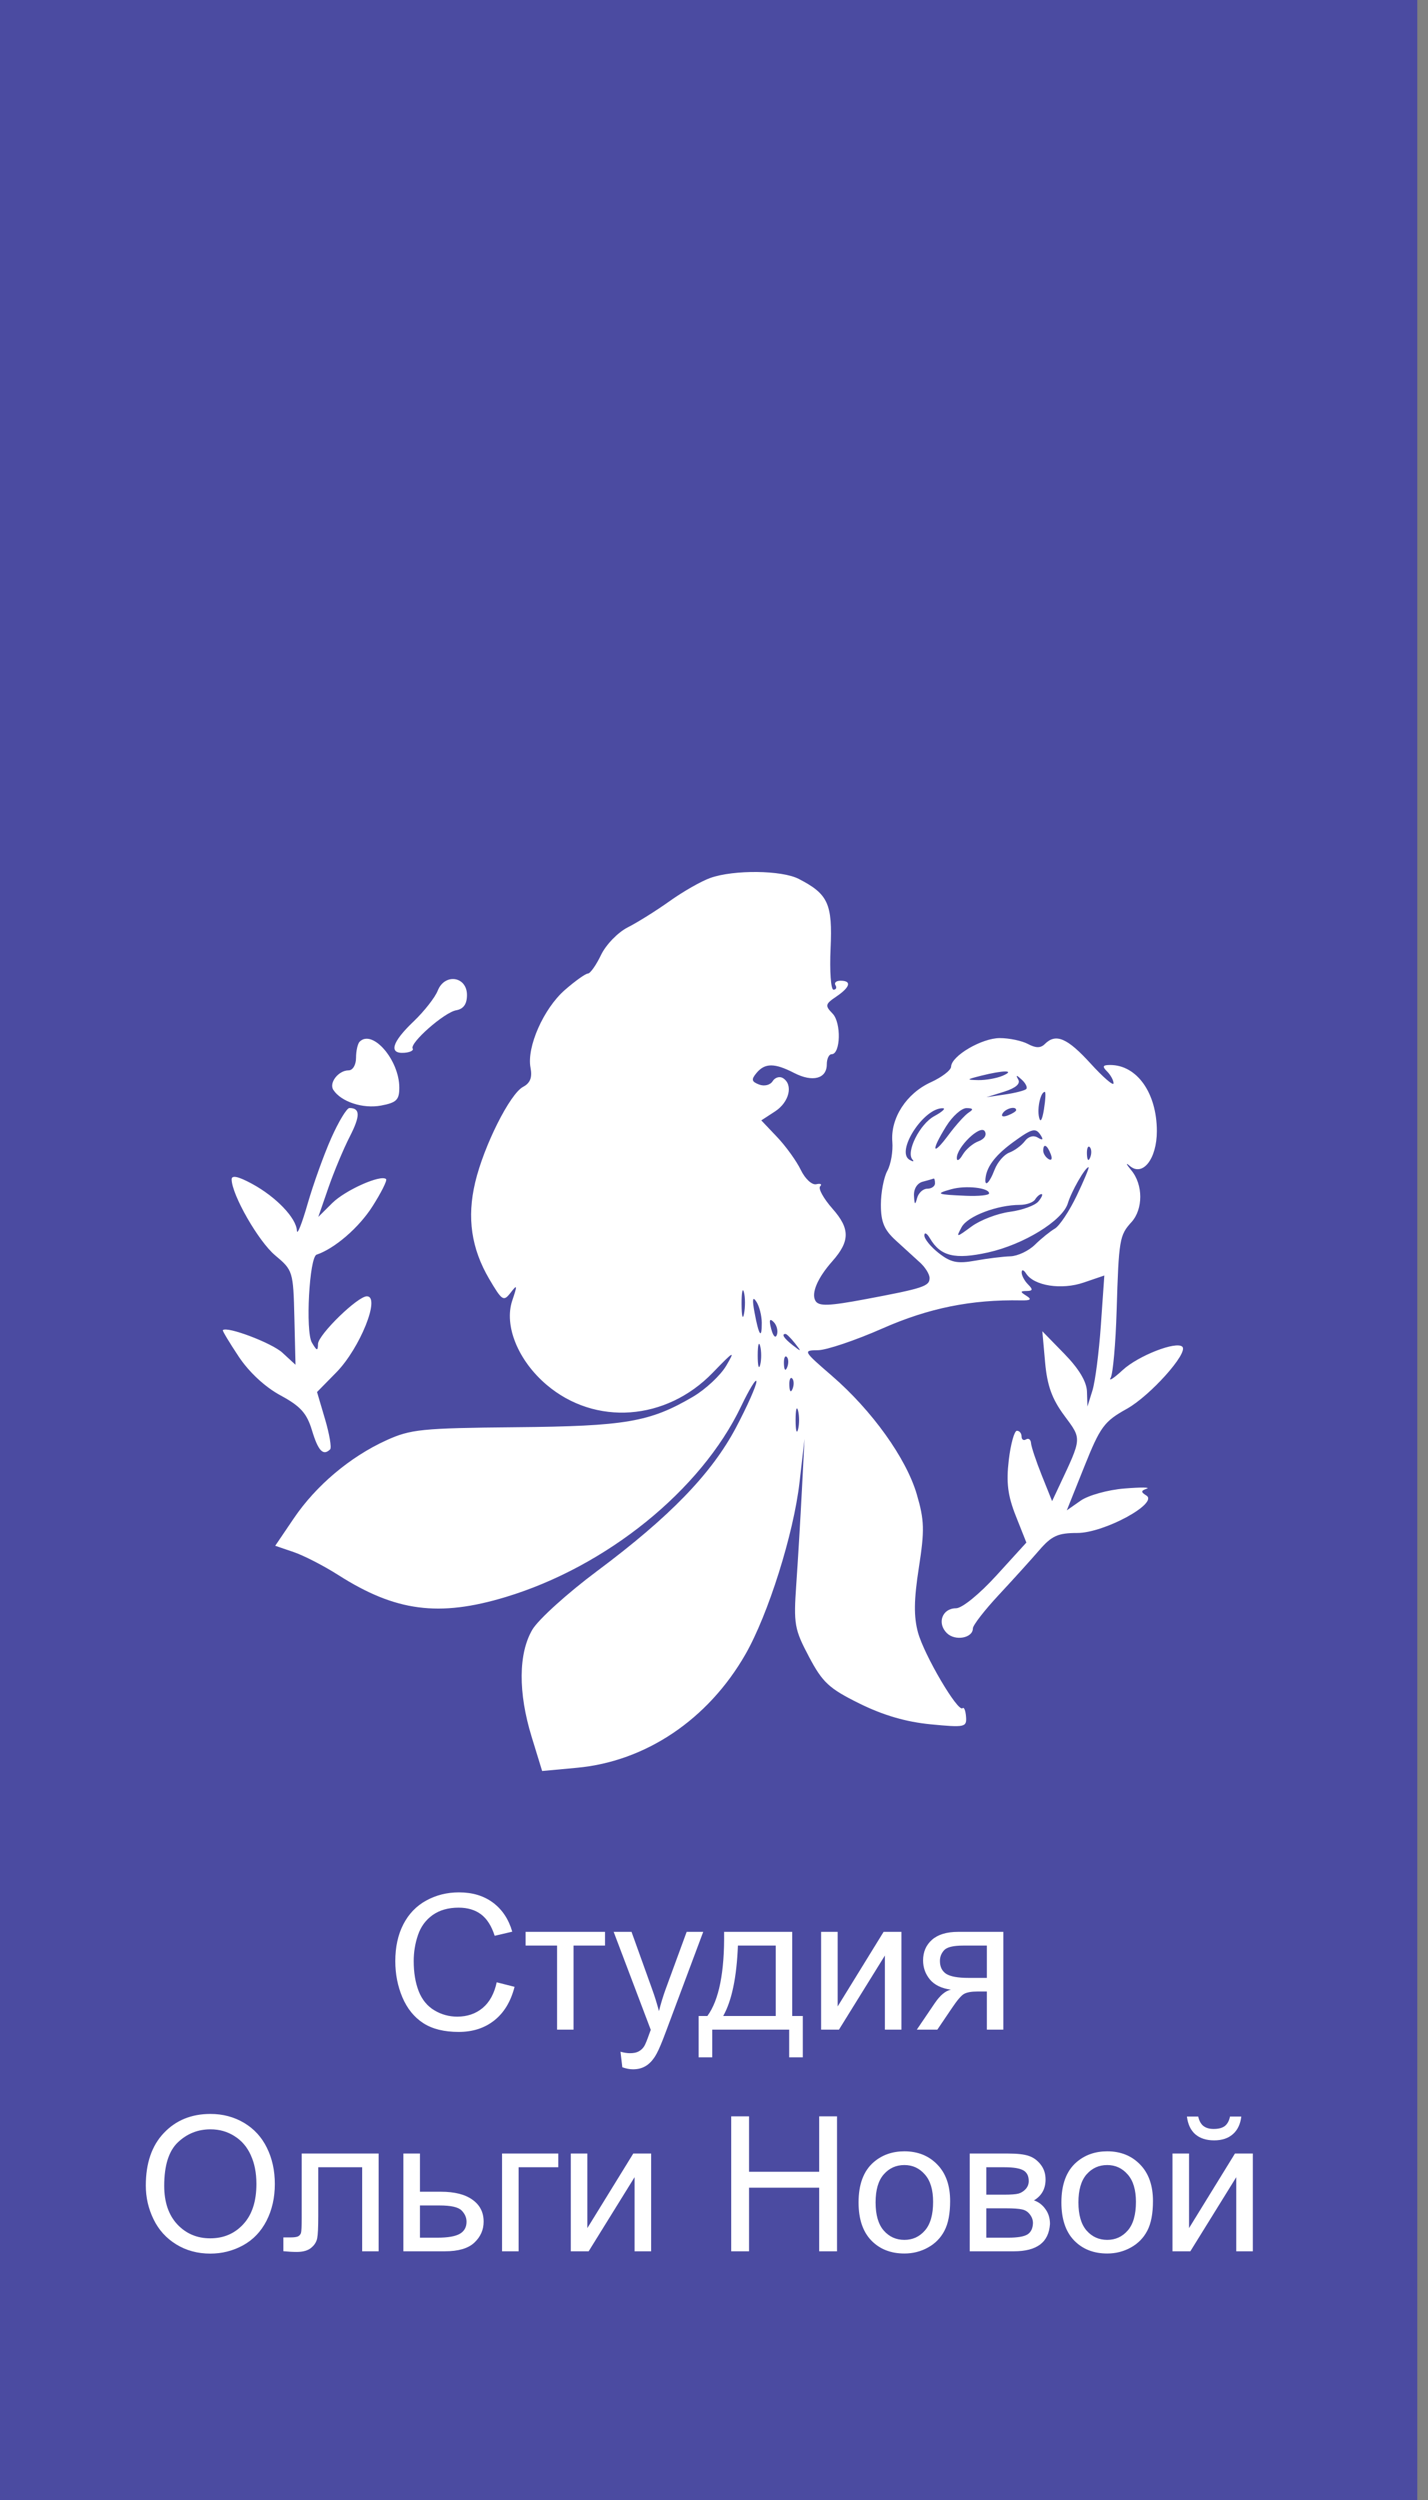 <?xml version="1.0" encoding="UTF-8"?> <svg xmlns="http://www.w3.org/2000/svg" width="116" height="203" viewBox="0 0 116 203" fill="none"><rect x="0" y="0" width="116" height="203" fill="#808080" stroke="none"/> <path d="M115.13 0H0V203.007H115.13V0Z" fill="#4B4BA1"></path> <path fill-rule="evenodd" clip-rule="evenodd" d="M57.712 71.285C56.987 71.539 55.503 72.383 54.415 73.159C53.327 73.936 51.787 74.9 50.992 75.303C50.193 75.707 49.224 76.708 48.823 77.543C48.425 78.373 47.945 79.052 47.756 79.052C47.568 79.052 46.727 79.651 45.888 80.383C44.159 81.891 42.773 85.024 43.095 86.696C43.248 87.494 43.073 87.945 42.487 88.256C41.42 88.824 39.304 93.044 38.601 96.008C37.919 98.882 38.286 101.386 39.751 103.872C40.789 105.631 40.907 105.706 41.481 104.963C42.023 104.262 42.038 104.339 41.611 105.609C40.929 107.641 42.085 110.475 44.398 112.443C48.344 115.799 54.111 115.381 57.898 111.464C59.624 109.679 59.748 109.614 58.997 110.89C58.532 111.681 57.309 112.821 56.279 113.424C52.781 115.471 50.822 115.807 41.889 115.891C34.249 115.964 33.353 116.055 31.375 116.957C28.432 118.298 25.669 120.628 23.863 123.294L22.357 125.517L23.861 126.03C24.689 126.313 26.317 127.151 27.479 127.892C32.126 130.855 35.652 131.32 41.073 129.681C49.281 127.201 56.945 121.001 60.193 114.213C60.883 112.771 61.447 111.858 61.447 112.183C61.448 112.508 60.706 114.178 59.8 115.894C57.813 119.653 54.43 123.149 48.496 127.576C46.087 129.373 43.724 131.512 43.244 132.328C42.107 134.262 42.085 137.444 43.184 141.021L44.039 143.806L46.876 143.543C52.451 143.025 57.502 139.632 60.534 134.365C62.393 131.137 64.462 124.577 64.946 120.378L65.354 116.833L65.141 120.983C65.024 123.265 64.819 126.705 64.685 128.627C64.459 131.876 64.531 132.289 65.712 134.523C66.823 136.623 67.34 137.102 69.819 138.328C71.745 139.28 73.602 139.822 75.599 140.015C78.387 140.283 78.539 140.25 78.474 139.395C78.436 138.898 78.309 138.588 78.191 138.705C77.824 139.07 75.074 134.401 74.571 132.558C74.218 131.265 74.236 129.896 74.641 127.295C75.114 124.25 75.092 123.455 74.474 121.341C73.617 118.413 70.834 114.529 67.573 111.712C65.241 109.697 65.214 109.648 66.443 109.637C67.135 109.631 69.495 108.836 71.687 107.869C75.437 106.215 78.903 105.513 82.943 105.591C83.725 105.606 83.839 105.511 83.382 105.223C82.858 104.894 82.861 104.834 83.403 104.829C83.899 104.823 83.923 104.705 83.513 104.298C83.223 104.01 82.988 103.567 82.992 103.315C82.996 103.063 83.158 103.106 83.353 103.41C83.991 104.41 86.225 104.76 88.028 104.144L89.707 103.571L89.428 107.582C89.275 109.787 88.967 112.182 88.743 112.902L88.335 114.213L88.297 112.995C88.272 112.194 87.646 111.147 86.466 109.937L84.671 108.098L84.896 110.619C85.065 112.512 85.453 113.589 86.451 114.938C87.892 116.884 87.904 116.702 86.038 120.674L85.465 121.893L84.626 119.8C84.165 118.649 83.771 117.47 83.752 117.18C83.733 116.891 83.553 116.755 83.351 116.878C83.15 117.002 82.985 116.895 82.985 116.641C82.985 116.387 82.815 116.178 82.606 116.178C82.398 116.178 82.1 117.25 81.945 118.56C81.729 120.389 81.863 121.445 82.519 123.1L83.375 125.257L80.945 127.925C79.555 129.45 78.15 130.592 77.66 130.592C76.543 130.592 76.096 131.796 76.913 132.607C77.585 133.276 79.029 133.015 79.029 132.226C79.029 131.974 79.969 130.759 81.117 129.526C82.266 128.293 83.751 126.653 84.417 125.881C85.432 124.705 85.936 124.477 87.518 124.477C89.694 124.477 94.141 122.062 93.12 121.435C92.667 121.157 92.674 121.047 93.155 120.88C93.484 120.765 92.666 120.759 91.336 120.867C90.005 120.974 88.411 121.417 87.788 121.851L86.658 122.641L88.083 119.082C89.377 115.85 89.694 115.42 91.526 114.402C93.426 113.346 96.551 109.858 96.046 109.356C95.56 108.874 92.461 110.083 91.2 111.248C90.475 111.918 90.034 112.201 90.221 111.879C90.408 111.556 90.627 109.099 90.707 106.419C90.882 100.649 90.939 100.304 91.909 99.24C92.87 98.185 92.864 96.187 91.898 95.029C91.481 94.529 91.419 94.364 91.76 94.661C92.817 95.582 93.974 94.113 93.974 91.847C93.974 88.757 92.362 86.477 90.179 86.477C89.575 86.477 89.52 86.594 89.93 87.001C90.22 87.29 90.457 87.724 90.457 87.966C90.457 88.208 89.614 87.481 88.584 86.35C86.702 84.284 85.769 83.886 84.878 84.771C84.531 85.116 84.15 85.116 83.501 84.771C83.007 84.508 81.978 84.293 81.214 84.293C79.747 84.293 77.279 85.743 77.26 86.616C77.254 86.9 76.509 87.471 75.604 87.884C73.625 88.789 72.329 90.796 72.486 92.714C72.55 93.488 72.367 94.55 72.079 95.075C71.792 95.6 71.557 96.837 71.557 97.825C71.557 99.225 71.823 99.863 72.766 100.723C73.431 101.329 74.321 102.141 74.744 102.527C75.167 102.912 75.513 103.475 75.513 103.777C75.513 104.444 75 104.612 70.283 105.498C67.335 106.051 66.522 106.079 66.248 105.639C65.872 105.035 66.402 103.779 67.606 102.42C69.056 100.782 69.061 99.772 67.629 98.151C66.9 97.325 66.447 96.506 66.623 96.331C66.798 96.157 66.659 96.079 66.312 96.159C65.959 96.241 65.404 95.729 65.049 94.994C64.7 94.274 63.836 93.075 63.129 92.33L61.842 90.975L62.963 90.245C64.122 89.49 64.455 88.066 63.596 87.539C63.328 87.374 62.952 87.489 62.762 87.795C62.566 88.109 62.087 88.227 61.662 88.064C61.05 87.831 61.011 87.656 61.452 87.127C62.138 86.305 62.917 86.306 64.519 87.129C66.012 87.897 67.162 87.593 67.162 86.43C67.162 85.976 67.337 85.604 67.552 85.604C68.287 85.604 68.35 83.041 67.633 82.304C67.003 81.657 67.03 81.535 67.931 80.925C69.066 80.157 69.207 79.634 68.28 79.634C67.928 79.634 67.742 79.798 67.866 79.998C67.991 80.198 67.919 80.362 67.706 80.362C67.493 80.362 67.387 78.859 67.47 77.023C67.635 73.385 67.272 72.594 64.877 71.364C63.501 70.656 59.626 70.613 57.712 71.285ZM35.558 80.441C35.34 80.998 34.449 82.132 33.58 82.959C31.83 84.626 31.552 85.583 32.848 85.486C33.314 85.451 33.619 85.298 33.524 85.145C33.25 84.705 36.084 82.209 37.053 82.036C37.654 81.928 37.933 81.535 37.933 80.793C37.933 79.274 36.122 79.006 35.558 80.441ZM29.215 84.585C29.054 84.745 28.922 85.334 28.922 85.895C28.922 86.469 28.658 86.914 28.316 86.914C27.494 86.914 26.704 87.927 27.079 88.501C27.71 89.466 29.476 90.047 30.946 89.773C32.207 89.538 32.438 89.311 32.437 88.314C32.434 86.067 30.258 83.548 29.215 84.585ZM81.447 87.351C80.963 87.557 80.073 87.717 79.469 87.705C78.472 87.686 78.492 87.653 79.689 87.351C81.519 86.888 82.531 86.888 81.447 87.351ZM83.363 88.431C83.241 88.552 82.463 88.751 81.635 88.873L80.128 89.095L81.573 88.643C82.502 88.352 82.91 88.002 82.717 87.662C82.49 87.262 82.56 87.264 83.001 87.671C83.323 87.968 83.486 88.309 83.363 88.431ZM84.802 90.081C84.659 90.967 84.509 91.204 84.402 90.71C84.238 89.96 84.537 88.661 84.873 88.661C84.96 88.661 84.928 89.3 84.802 90.081ZM26.907 92.416C26.309 93.76 25.444 96.168 24.984 97.766C24.525 99.365 24.136 100.34 24.118 99.933C24.075 98.904 22.421 97.178 20.461 96.119C19.349 95.518 18.814 95.403 18.817 95.766C18.827 97.017 20.995 100.801 22.352 101.935C23.793 103.14 23.822 103.233 23.913 106.991L24.005 110.82L22.939 109.838C22.078 109.046 18.42 107.664 18.102 108.011C18.058 108.059 18.638 109.023 19.389 110.153C20.233 111.423 21.533 112.629 22.788 113.307C24.422 114.191 24.924 114.751 25.35 116.166C25.849 117.819 26.258 118.244 26.817 117.688C26.949 117.557 26.763 116.456 26.405 115.241L25.753 113.033L27.319 111.439C29.241 109.482 30.938 105.259 29.802 105.259C29.048 105.259 25.846 108.382 25.832 109.131C25.821 109.725 25.737 109.706 25.334 109.016C24.802 108.106 25.127 102.076 25.719 101.878C27.185 101.385 29.151 99.689 30.245 97.975C30.962 96.851 31.466 95.848 31.364 95.746C30.957 95.343 28.053 96.633 26.987 97.691L25.855 98.817L26.675 96.448C27.126 95.145 27.907 93.277 28.41 92.298C29.276 90.61 29.269 89.971 28.385 89.971C28.171 89.971 27.505 91.071 26.907 92.416ZM75.889 90.634C74.721 91.265 73.573 93.547 74.121 94.154C74.282 94.333 74.179 94.345 73.891 94.181C72.725 93.516 75.043 89.929 76.6 89.989C76.848 89.999 76.528 90.288 75.889 90.634ZM78.698 90.333C78.395 90.524 77.653 91.346 77.05 92.158C75.719 93.95 75.6 93.481 76.868 91.442C77.371 90.634 78.112 89.975 78.516 89.978C79.049 89.983 79.099 90.08 78.698 90.333ZM82.546 90.143C82.546 90.237 82.239 90.432 81.864 90.575C81.472 90.724 81.296 90.651 81.45 90.403C81.708 89.988 82.546 89.789 82.546 90.143ZM79.489 92.67C79.035 92.837 78.456 93.33 78.201 93.765C77.946 94.201 77.731 94.329 77.724 94.049C77.701 93.16 79.64 91.287 79.995 91.857C80.181 92.157 79.972 92.493 79.489 92.67ZM84.565 92.223C84.773 92.556 84.684 92.607 84.305 92.375C83.958 92.161 83.54 92.275 83.248 92.662C82.983 93.014 82.416 93.432 81.99 93.591C81.563 93.75 81.024 94.376 80.792 94.983C80.348 96.142 79.924 96.471 80.074 95.54C80.221 94.631 80.939 93.734 82.326 92.726C83.867 91.606 84.143 91.544 84.565 92.223ZM85.351 93.707C85.501 94.096 85.427 94.271 85.178 94.118C84.939 93.971 84.743 93.666 84.743 93.44C84.743 92.812 85.058 92.95 85.351 93.707ZM88.56 93.985C88.42 94.333 88.316 94.229 88.294 93.72C88.275 93.26 88.379 93.002 88.525 93.147C88.671 93.292 88.687 93.669 88.56 93.985ZM87.475 97.069C86.873 98.331 86.068 99.543 85.686 99.764C85.305 99.986 84.576 100.575 84.067 101.075C83.558 101.574 82.662 101.996 82.075 102.013C81.488 102.03 80.207 102.188 79.228 102.364C77.768 102.628 77.237 102.518 76.262 101.756C75.608 101.246 75.08 100.596 75.087 100.313C75.094 100.03 75.3 100.141 75.545 100.558C76.396 102.009 77.574 102.294 80.259 101.699C83.159 101.057 86.322 99.111 86.742 97.71C87.036 96.731 88.157 94.776 88.425 94.776C88.505 94.776 88.078 95.808 87.475 97.069ZM75.953 96.086C75.953 96.327 75.67 96.523 75.325 96.523C74.981 96.523 74.608 96.867 74.497 97.287C74.341 97.882 74.285 97.84 74.246 97.101C74.215 96.534 74.505 96.07 74.964 95.951C75.387 95.841 75.782 95.728 75.843 95.7C75.903 95.672 75.953 95.846 75.953 96.086ZM80.348 96.902C80.348 97.054 79.508 97.142 78.48 97.099C76.076 96.997 75.942 96.937 77.271 96.565C78.446 96.236 80.348 96.444 80.348 96.902ZM84.351 97.558C84.076 97.888 83.033 98.266 82.032 98.4C81.031 98.533 79.633 99.068 78.925 99.588C77.669 100.511 77.648 100.512 78.118 99.64C78.596 98.754 80.991 97.841 82.849 97.836C83.379 97.835 83.935 97.637 84.084 97.397C84.234 97.156 84.467 96.96 84.603 96.96C84.739 96.96 84.626 97.229 84.351 97.558ZM60.44 106.673C60.335 107.216 60.245 106.875 60.24 105.914C60.235 104.953 60.321 104.508 60.431 104.926C60.541 105.343 60.545 106.13 60.44 106.673ZM61.881 107.406C61.89 108.808 61.639 108.453 61.292 106.569C61.093 105.494 61.138 105.235 61.442 105.696C61.679 106.056 61.877 106.826 61.881 107.406ZM63.113 108.376C63.003 108.703 62.804 108.505 62.648 107.914C62.457 107.188 62.514 107.017 62.84 107.341C63.096 107.596 63.218 108.061 63.113 108.376ZM64.581 109.081C65.127 109.773 65.112 109.789 64.415 109.246C63.682 108.675 63.45 108.316 63.812 108.316C63.903 108.316 64.249 108.66 64.581 109.081ZM61.751 110.828C61.64 111.248 61.55 110.904 61.55 110.063C61.55 109.223 61.64 108.878 61.751 109.299C61.861 109.72 61.861 110.407 61.751 110.828ZM63.946 111.019C63.806 111.367 63.701 111.264 63.68 110.755C63.661 110.294 63.765 110.037 63.911 110.182C64.057 110.327 64.073 110.704 63.946 111.019ZM64.385 112.766C64.245 113.114 64.141 113.011 64.12 112.502C64.101 112.042 64.205 111.784 64.351 111.929C64.496 112.074 64.512 112.451 64.385 112.766ZM64.828 116.069C64.717 116.49 64.627 116.146 64.627 115.305C64.627 114.464 64.717 114.12 64.828 114.54C64.938 114.961 64.938 115.648 64.828 116.069Z" fill="white"></path> <path d="M40.349 160.963L41.799 161.33C41.495 162.521 40.947 163.43 40.154 164.058C39.367 164.681 38.403 164.993 37.261 164.993C36.08 164.993 35.118 164.754 34.376 164.275C33.638 163.792 33.075 163.094 32.686 162.182C32.302 161.27 32.111 160.291 32.111 159.244C32.111 158.103 32.327 157.108 32.761 156.261C33.199 155.409 33.82 154.764 34.622 154.325C35.43 153.881 36.317 153.66 37.284 153.66C38.38 153.66 39.302 153.939 40.05 154.497C40.797 155.055 41.318 155.84 41.612 156.852L40.184 157.188C39.93 156.391 39.561 155.81 39.078 155.446C38.594 155.083 37.986 154.901 37.254 154.901C36.411 154.901 35.706 155.103 35.138 155.506C34.575 155.91 34.179 156.453 33.95 157.136C33.72 157.814 33.606 158.514 33.606 159.237C33.606 160.169 33.74 160.983 34.009 161.681C34.283 162.374 34.707 162.892 35.28 163.236C35.853 163.58 36.474 163.752 37.142 163.752C37.954 163.752 38.642 163.518 39.205 163.049C39.768 162.581 40.149 161.886 40.349 160.963ZM42.696 156.867H49.148V157.981H46.591V164.806H45.253V157.981H42.696V156.867ZM50.553 167.864L50.404 166.6C50.698 166.68 50.954 166.72 51.174 166.72C51.473 166.72 51.712 166.67 51.891 166.57C52.071 166.471 52.218 166.331 52.332 166.152C52.417 166.017 52.554 165.683 52.743 165.15C52.769 165.075 52.808 164.966 52.863 164.821L49.85 156.867H51.301L52.953 161.464C53.167 162.047 53.359 162.66 53.529 163.303C53.683 162.685 53.867 162.082 54.082 161.494L55.779 156.867H57.124L54.104 164.941C53.78 165.813 53.529 166.413 53.349 166.742C53.11 167.186 52.836 167.51 52.527 167.714C52.218 167.923 51.849 168.028 51.42 168.028C51.161 168.028 50.872 167.973 50.553 167.864ZM58.821 156.867H64.353V163.7H65.213V167.056H64.107V164.806H57.857V167.056H56.751V163.7H57.461C58.408 162.414 58.861 160.136 58.821 156.867ZM59.943 157.981C59.843 160.557 59.444 162.464 58.747 163.7H63.015V157.981H59.943ZM66.701 156.867H68.046V162.922L71.777 156.867H73.227V164.806H71.882V158.788L68.151 164.806H66.701V156.867ZM81.503 156.867V164.806H80.165V161.711H79.387C78.914 161.711 78.56 161.773 78.326 161.898C78.096 162.018 77.76 162.409 77.316 163.072L76.143 164.806H74.476L75.926 162.668C76.369 162.015 76.811 161.646 77.249 161.562C76.482 161.457 75.911 161.18 75.537 160.732C75.168 160.283 74.984 159.767 74.984 159.184C74.984 158.496 75.226 157.938 75.709 157.51C76.198 157.081 76.903 156.867 77.825 156.867H81.503ZM80.165 157.981H78.251C77.448 157.981 76.93 158.105 76.696 158.354C76.467 158.604 76.352 158.895 76.352 159.229C76.352 159.703 76.521 160.051 76.86 160.276C77.204 160.495 77.81 160.605 78.677 160.605H80.165V157.981ZM11.844 177.468C11.844 175.649 12.332 174.226 13.309 173.2C14.286 172.168 15.547 171.652 17.092 171.652C18.103 171.652 19.015 171.894 19.828 172.377C20.64 172.861 21.258 173.536 21.682 174.403C22.11 175.265 22.325 176.245 22.325 177.341C22.325 178.453 22.1 179.447 21.652 180.324C21.203 181.201 20.568 181.867 19.746 182.32C18.923 182.769 18.036 182.993 17.084 182.993C16.052 182.993 15.13 182.744 14.318 182.245C13.506 181.747 12.89 181.067 12.472 180.204C12.053 179.342 11.844 178.43 11.844 177.468ZM13.339 177.491C13.339 178.811 13.693 179.853 14.4 180.616C15.113 181.373 16.005 181.752 17.077 181.752C18.168 181.752 19.065 181.368 19.768 180.601C20.476 179.833 20.83 178.744 20.83 177.334C20.83 176.442 20.677 175.664 20.373 175.001C20.075 174.334 19.633 173.818 19.05 173.454C18.472 173.085 17.822 172.901 17.099 172.901C16.073 172.901 15.188 173.255 14.445 173.962C13.708 174.665 13.339 175.841 13.339 177.491ZM24.508 174.867H30.757V182.806H29.419V175.981H25.853V179.935C25.853 180.857 25.823 181.465 25.764 181.759C25.704 182.053 25.539 182.31 25.27 182.529C25.001 182.749 24.612 182.858 24.104 182.858C23.79 182.858 23.429 182.838 23.02 182.799V181.677H23.61C23.89 181.677 24.089 181.65 24.209 181.595C24.328 181.535 24.408 181.443 24.448 181.318C24.488 181.194 24.508 180.788 24.508 180.1V174.867ZM32.768 174.867H34.114V177.969H35.818C36.93 177.969 37.785 178.186 38.383 178.62C38.986 179.048 39.287 179.641 39.287 180.399C39.287 181.062 39.035 181.63 38.532 182.103C38.034 182.572 37.234 182.806 36.132 182.806H32.768V174.867ZM34.114 181.7H35.527C36.379 181.7 36.987 181.595 37.351 181.386C37.715 181.176 37.897 180.85 37.897 180.406C37.897 180.062 37.762 179.756 37.493 179.487C37.224 179.218 36.628 179.083 35.706 179.083H34.114V181.7ZM40.782 174.867H45.35V175.981H42.128V182.806H40.782V174.867ZM46.367 174.867H47.712V180.922L51.443 174.867H52.893V182.806H51.547V176.788L47.817 182.806H46.367V174.867ZM59.397 182.806V171.847H60.847V176.347H66.544V171.847H67.994V182.806H66.544V177.64H60.847V182.806H59.397ZM69.743 178.836C69.743 177.366 70.152 176.277 70.969 175.57C71.652 174.981 72.484 174.687 73.466 174.687C74.558 174.687 75.45 175.046 76.143 175.764C76.835 176.477 77.182 177.463 77.182 178.724C77.182 179.746 77.027 180.551 76.718 181.139C76.414 181.722 75.968 182.176 75.38 182.5C74.797 182.823 74.159 182.985 73.466 182.985C72.355 182.985 71.455 182.629 70.768 181.916C70.085 181.204 69.743 180.177 69.743 178.836ZM71.126 178.836C71.126 179.853 71.348 180.616 71.792 181.124C72.235 181.627 72.793 181.879 73.466 181.879C74.134 181.879 74.69 181.625 75.133 181.117C75.577 180.608 75.799 179.833 75.799 178.792C75.799 177.81 75.575 177.067 75.126 176.564C74.682 176.055 74.129 175.801 73.466 175.801C72.793 175.801 72.235 176.053 71.792 176.556C71.348 177.06 71.126 177.82 71.126 178.836ZM78.774 174.867H81.877C82.639 174.867 83.205 174.932 83.574 175.061C83.947 175.186 84.266 175.417 84.531 175.756C84.8 176.095 84.934 176.501 84.934 176.975C84.934 177.354 84.854 177.685 84.695 177.969C84.54 178.248 84.306 178.483 83.992 178.672C84.366 178.797 84.675 179.031 84.919 179.375C85.168 179.714 85.293 180.117 85.293 180.586C85.243 181.338 84.974 181.896 84.486 182.26C83.997 182.624 83.287 182.806 82.355 182.806H78.774V174.867ZM80.12 178.208H81.555C82.128 178.208 82.522 178.179 82.736 178.119C82.951 178.059 83.142 177.939 83.312 177.76C83.481 177.575 83.566 177.356 83.566 177.102C83.566 176.683 83.417 176.392 83.118 176.227C82.823 176.063 82.318 175.981 81.6 175.981H80.12V178.208ZM80.12 181.7H81.891C82.654 181.7 83.177 181.612 83.461 181.438C83.746 181.259 83.895 180.952 83.91 180.518C83.91 180.264 83.828 180.03 83.663 179.816C83.499 179.596 83.284 179.459 83.02 179.405C82.756 179.345 82.333 179.315 81.749 179.315H80.12V181.7ZM86.22 178.836C86.22 177.366 86.629 176.277 87.446 175.57C88.129 174.981 88.961 174.687 89.943 174.687C91.034 174.687 91.927 175.046 92.619 175.764C93.312 176.477 93.658 177.463 93.658 178.724C93.658 179.746 93.504 180.551 93.195 181.139C92.891 181.722 92.445 182.176 91.857 182.5C91.274 182.823 90.636 182.985 89.943 182.985C88.832 182.985 87.932 182.629 87.244 181.916C86.561 181.204 86.22 180.177 86.22 178.836ZM87.603 178.836C87.603 179.853 87.825 180.616 88.268 181.124C88.712 181.627 89.27 181.879 89.943 181.879C90.611 181.879 91.166 181.625 91.61 181.117C92.054 180.608 92.275 179.833 92.275 178.792C92.275 177.81 92.051 177.067 91.603 176.564C91.159 176.055 90.606 175.801 89.943 175.801C89.27 175.801 88.712 176.053 88.268 176.556C87.825 177.06 87.603 177.82 87.603 178.836ZM95.243 174.867H96.589V180.922L100.319 174.867H101.77V182.806H100.424V176.788L96.694 182.806H95.243V174.867ZM99.916 171.862H100.835C100.76 172.485 100.531 172.963 100.147 173.297C99.769 173.631 99.263 173.798 98.63 173.798C97.992 173.798 97.481 173.633 97.097 173.304C96.718 172.97 96.492 172.489 96.417 171.862H97.336C97.406 172.2 97.543 172.455 97.748 172.624C97.957 172.789 98.236 172.871 98.585 172.871C98.989 172.871 99.293 172.791 99.497 172.632C99.706 172.467 99.846 172.21 99.916 171.862Z" fill="white"></path> </svg> 